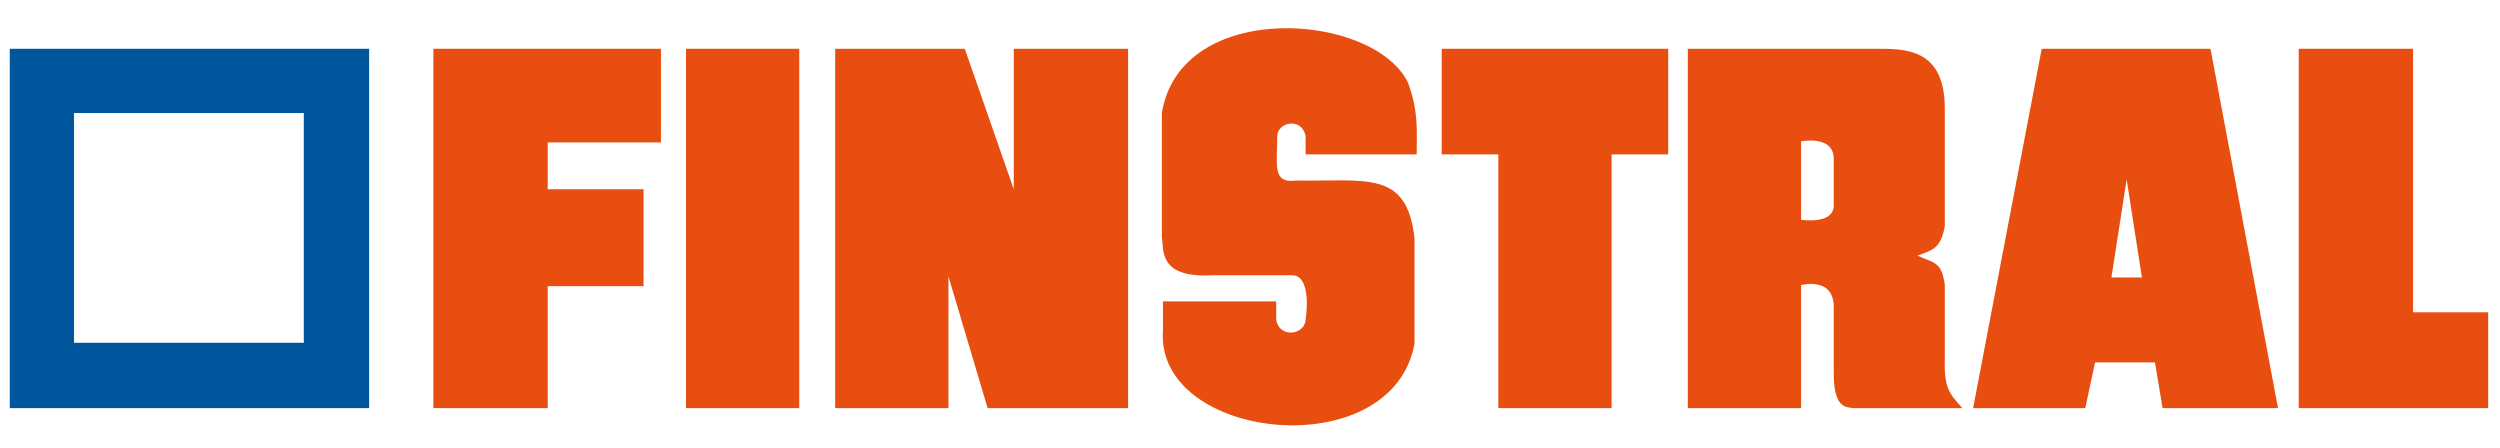 <?xml version="1.0" encoding="UTF-8"?>
<!DOCTYPE svg PUBLIC "-//W3C//DTD SVG 1.1//EN" "http://www.w3.org/Graphics/SVG/1.1/DTD/svg11.dtd">
<!-- Creator: CorelDRAW 2019 (64-Bit) -->
<svg xmlns="http://www.w3.org/2000/svg" xml:space="preserve" width="145mm" height="26mm" version="1.1" style="shape-rendering:geometricPrecision; text-rendering:geometricPrecision; image-rendering:optimizeQuality; fill-rule:evenodd; clip-rule:evenodd"
viewBox="0 0 14500 2600"
 xmlns:xlink="http://www.w3.org/1999/xlink"
 xmlns:xodm="http://www.corel.com/coreldraw/odm/2003">
 <defs>
  <style type="text/css">
   <![CDATA[
    .fil0 {fill:#00569D;fill-rule:nonzero}
    .fil1 {fill:#E74E0F;fill-rule:nonzero}
   ]]>
  </style>
 </defs>
 <g id="Ebene_x0020_1">
  <g id="_3004086066560">
   <path class="fil0" d="M429.35 655.53l1332.63 0 0 1332.63 -1332.63 0 0 -1332.63zm-372.63 -372.63l0 2084.21 2084.21 0 0 -2084.21 -2084.21 0z"/>
   <g>
    <path class="fil1" d="M10635.67 920.79l0 265.26c6.32,120 -189.47,88.42 -189.47,88.42l0 -454.74c-0.01,0.01 189.47,-37.88 189.47,101.06l0 0zm486.31 562.11c75.79,-31.58 132.63,-31.58 157.89,-170.53l0 -682.11c0,-353.68 -233.68,-347.37 -404.21,-347.37l-1086.31 0.01 0 2084.21 656.84 0 0 -713.68c0,0 189.47,-50.53 189.47,126.32l0 385.26c0,202.11 69.47,195.79 113.68,202.11l631.59 -0.01c-56.84,-69.47 -107.37,-101.05 -101.05,-271.58l0 -442.11c-18.95,-138.94 -63.16,-126.31 -157.9,-170.52z"/>
   </g>
   <path class="fil1" d="M12423.04 1609.21l-176.85 0 88.42 -568.42 88.43 568.42zm789.47 757.9l-391.58 -2084.21 -978.95 0 -397.89 2084.21 650.52 0 56.84 -265.26 347.37 0 44.21 265.26 669.48 0z"/>
   <path class="fil1" d="M8166.19 478.69c63.16,170.53 50.53,284.21 50.53,416.84l-644.21 0 0 -107.37c-25.26,-113.68 -164.21,-75.79 -164.21,0 0,164.21 -31.58,277.89 107.37,258.95 410.53,6.32 644.21,-63.16 688.42,334.74l0 612.63c-132.63,713.68 -1503.16,562.11 -1458.95,-75.79l0 -170.53 656.84 0 0 107.37c18.95,107.37 164.21,88.42 170.53,0 0,0 44.21,-271.58 -88.42,-258.95l-448.42 0c-322.11,18.95 -284.21,-151.58 -296.84,-221.05l0 -720c107.36,-663.16 1225.26,-587.37 1427.36,-176.84z"/>
   <g>
    <polygon class="fil1" points="13995.67,1811.32 14431.46,1811.32 14431.46,2367.11 13332.51,2367.11 13332.51,282.9 13995.67,282.9 "/>
   </g>
   <g>
    <polygon class="fil1" points="9675.67,282.9 9675.67,895.53 9347.25,895.53 9347.25,2367.11 8690.4,2367.11 8690.4,895.53 8361.98,895.53 8361.98,282.9 "/>
   </g>
   <g>
    <polygon class="fil1" points="6543.04,2367.11 5728.3,2367.11 5500.93,1602.9 5500.93,2367.11 4844.09,2367.11 4844.09,282.9 5595.67,282.9 5879.88,1097.64 5879.88,282.9 6543.04,282.9 "/>
   </g>
   <rect class="fil1" x="3978.83" y="282.89" width="656.84" height="2084.21"/>
   <g>
    <polygon class="fil1" points="3833.56,282.9 3833.56,826.06 3176.72,826.06 3176.72,1097.64 3732.51,1097.64 3732.51,1659.74 3176.72,1659.74 3176.72,2367.11 2513.56,2367.11 2513.56,282.9 "/>
   </g>
  </g>
 </g>
</svg>
